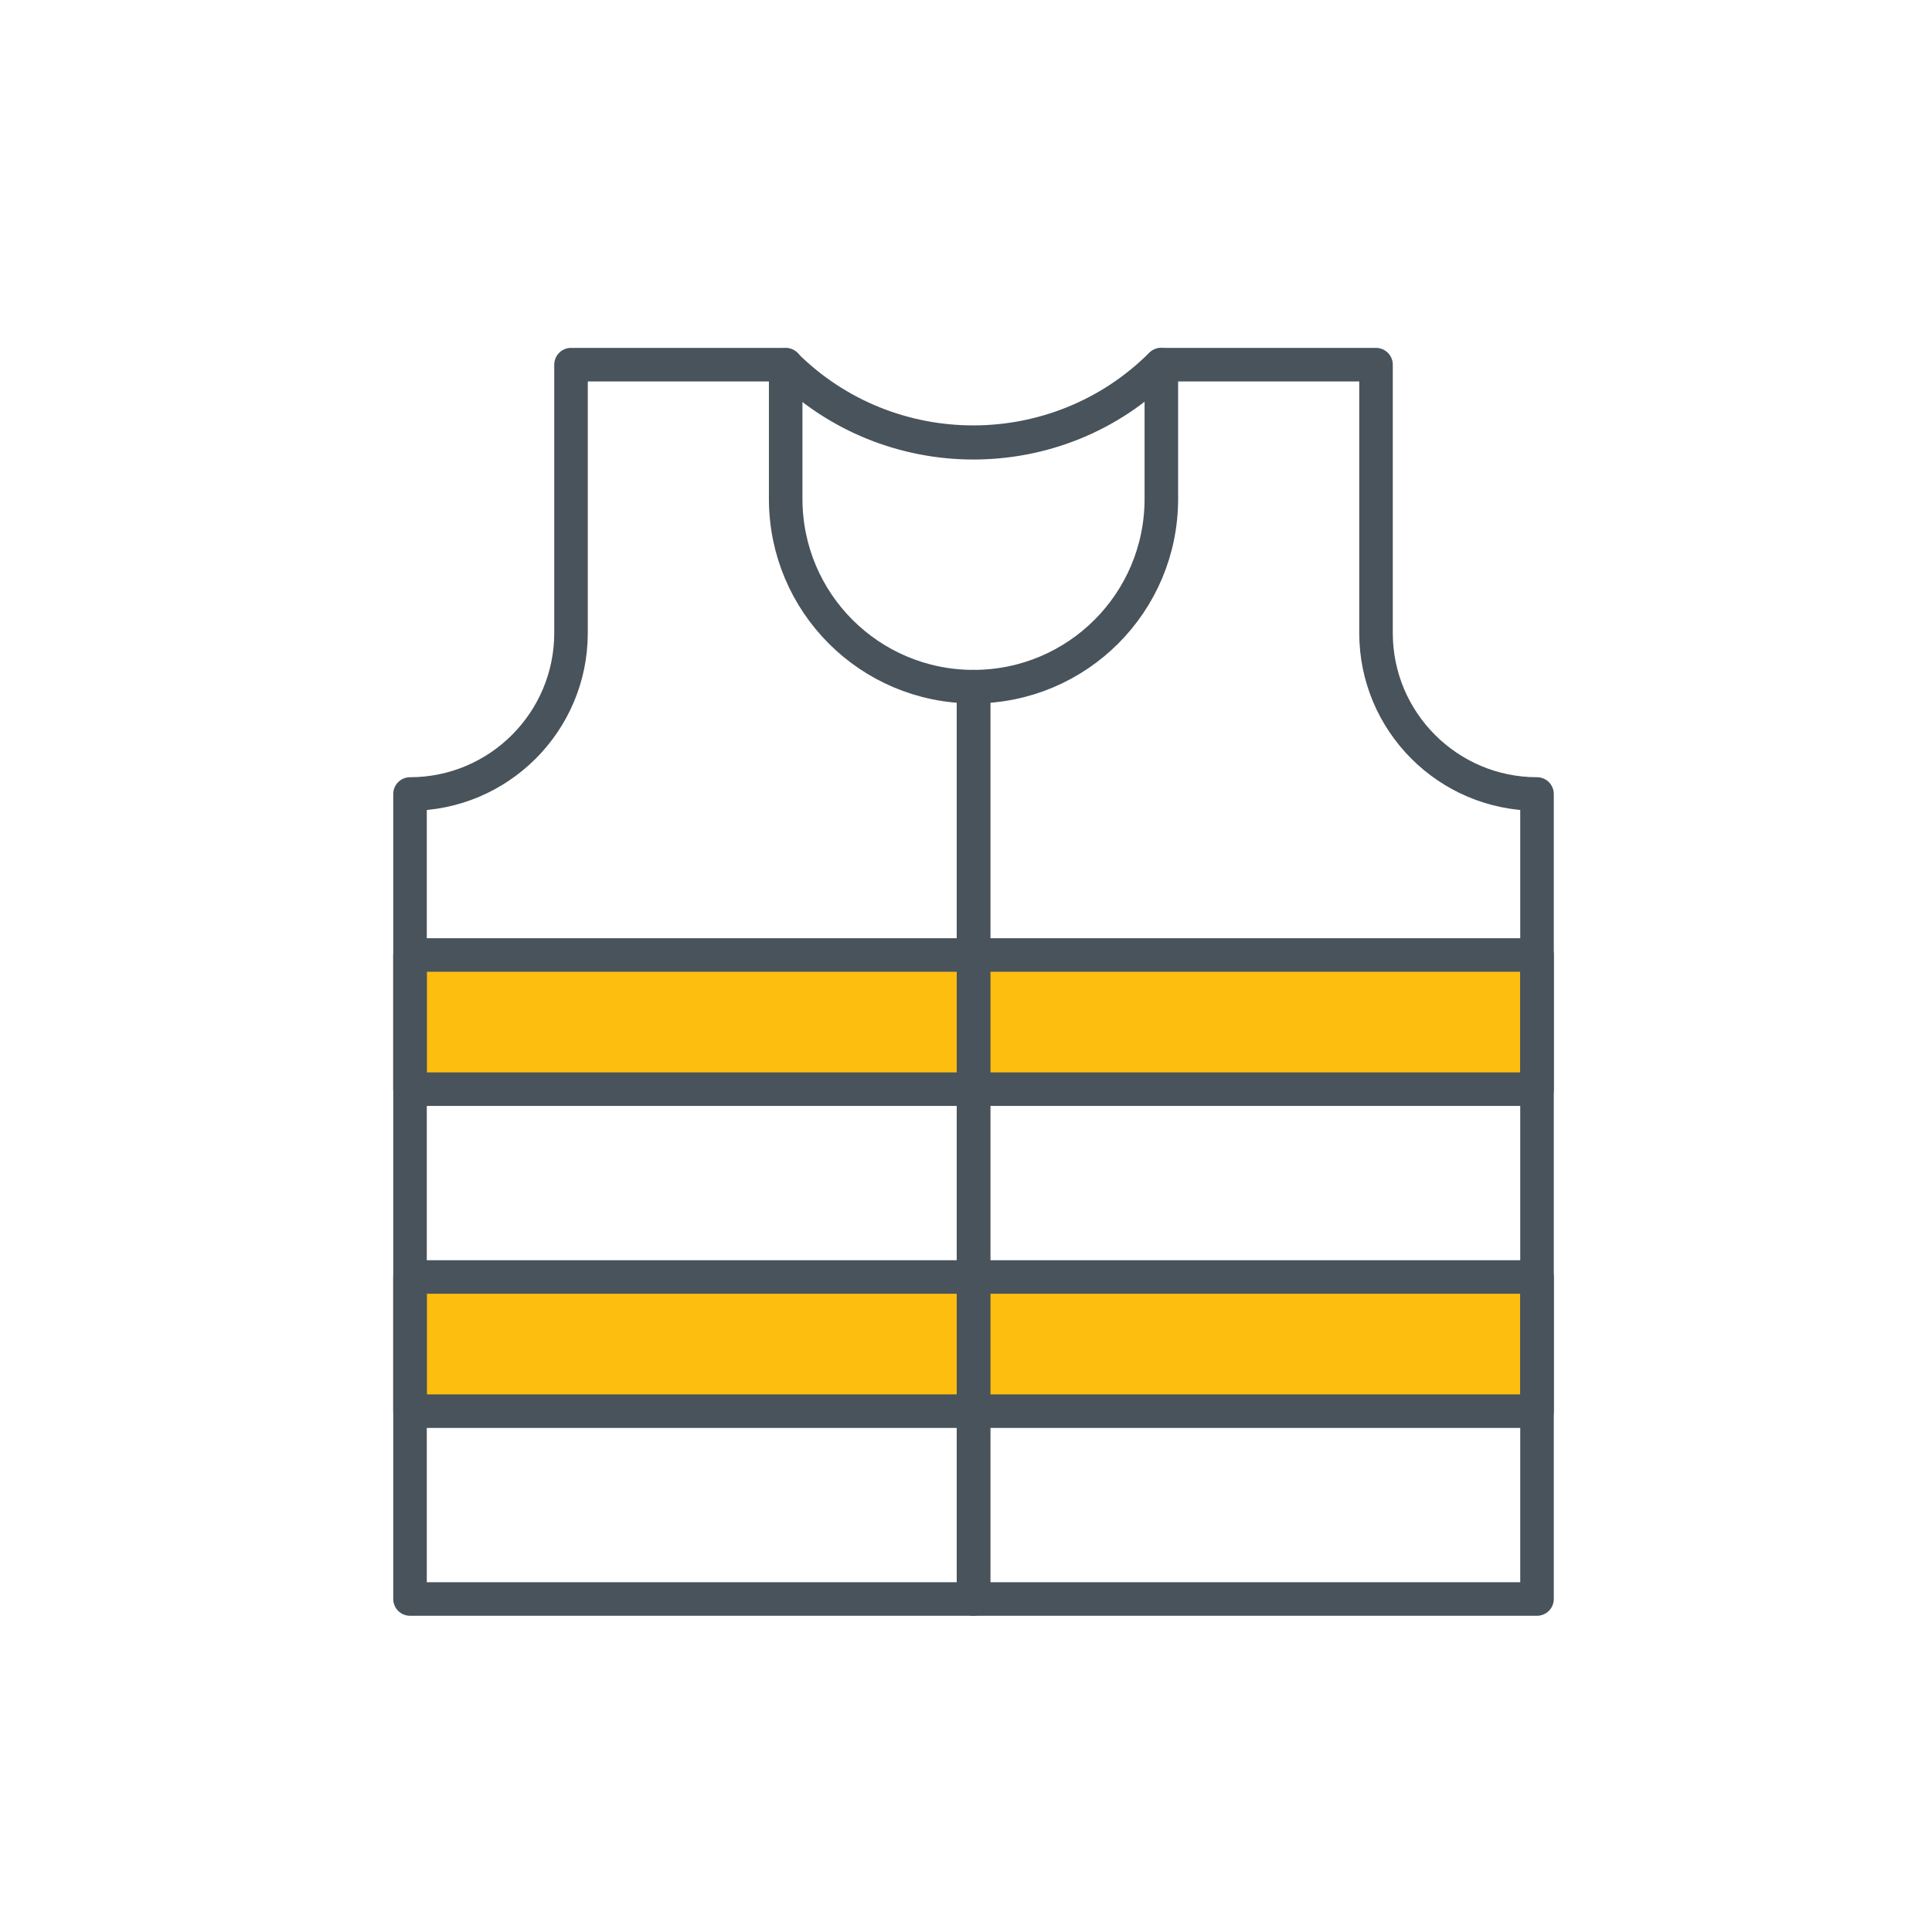 <?xml version="1.0" encoding="UTF-8"?>
<svg id="Layer_1" data-name="Layer 1" xmlns="http://www.w3.org/2000/svg" viewBox="0 0 72 72">
  <defs>
    <style>
      .cls-1 {
        fill: #febe10;
      }

      .cls-1, .cls-2 {
        stroke: #48535b;
        stroke-linecap: round;
        stroke-linejoin: round;
        stroke-width: 1.25px;
      }

      .cls-2 {
        fill: none;
      }
    </style>
  </defs>
  <path class="cls-2" d="m36.28,16.5c-2.54,0-5.08-.97-7.01-2.9h.01c3.86,3.84,10.13,3.84,13.99-.01h.01c-1.93,1.95-4.47,2.91-7.01,2.91Z"/>
  <rect class="cls-1" x="15.28" y="47.59" width="42" height="5"/>
  <rect class="cls-1" x="15.28" y="35.59" width="42" height="5"/>
  <g>
    <path class="cls-2" d="m29.28,18.59v-5h-8v10c0,3.31-2.69,6-6,6v30h21V25.59c-3.87,0-7-3.13-7-7Z"/>
    <path class="cls-2" d="m51.28,23.59v-10h-8v5c0,3.87-3.13,7-7,7v34h21v-30c-3.31,0-6-2.69-6-6Z"/>
  </g>
</svg>